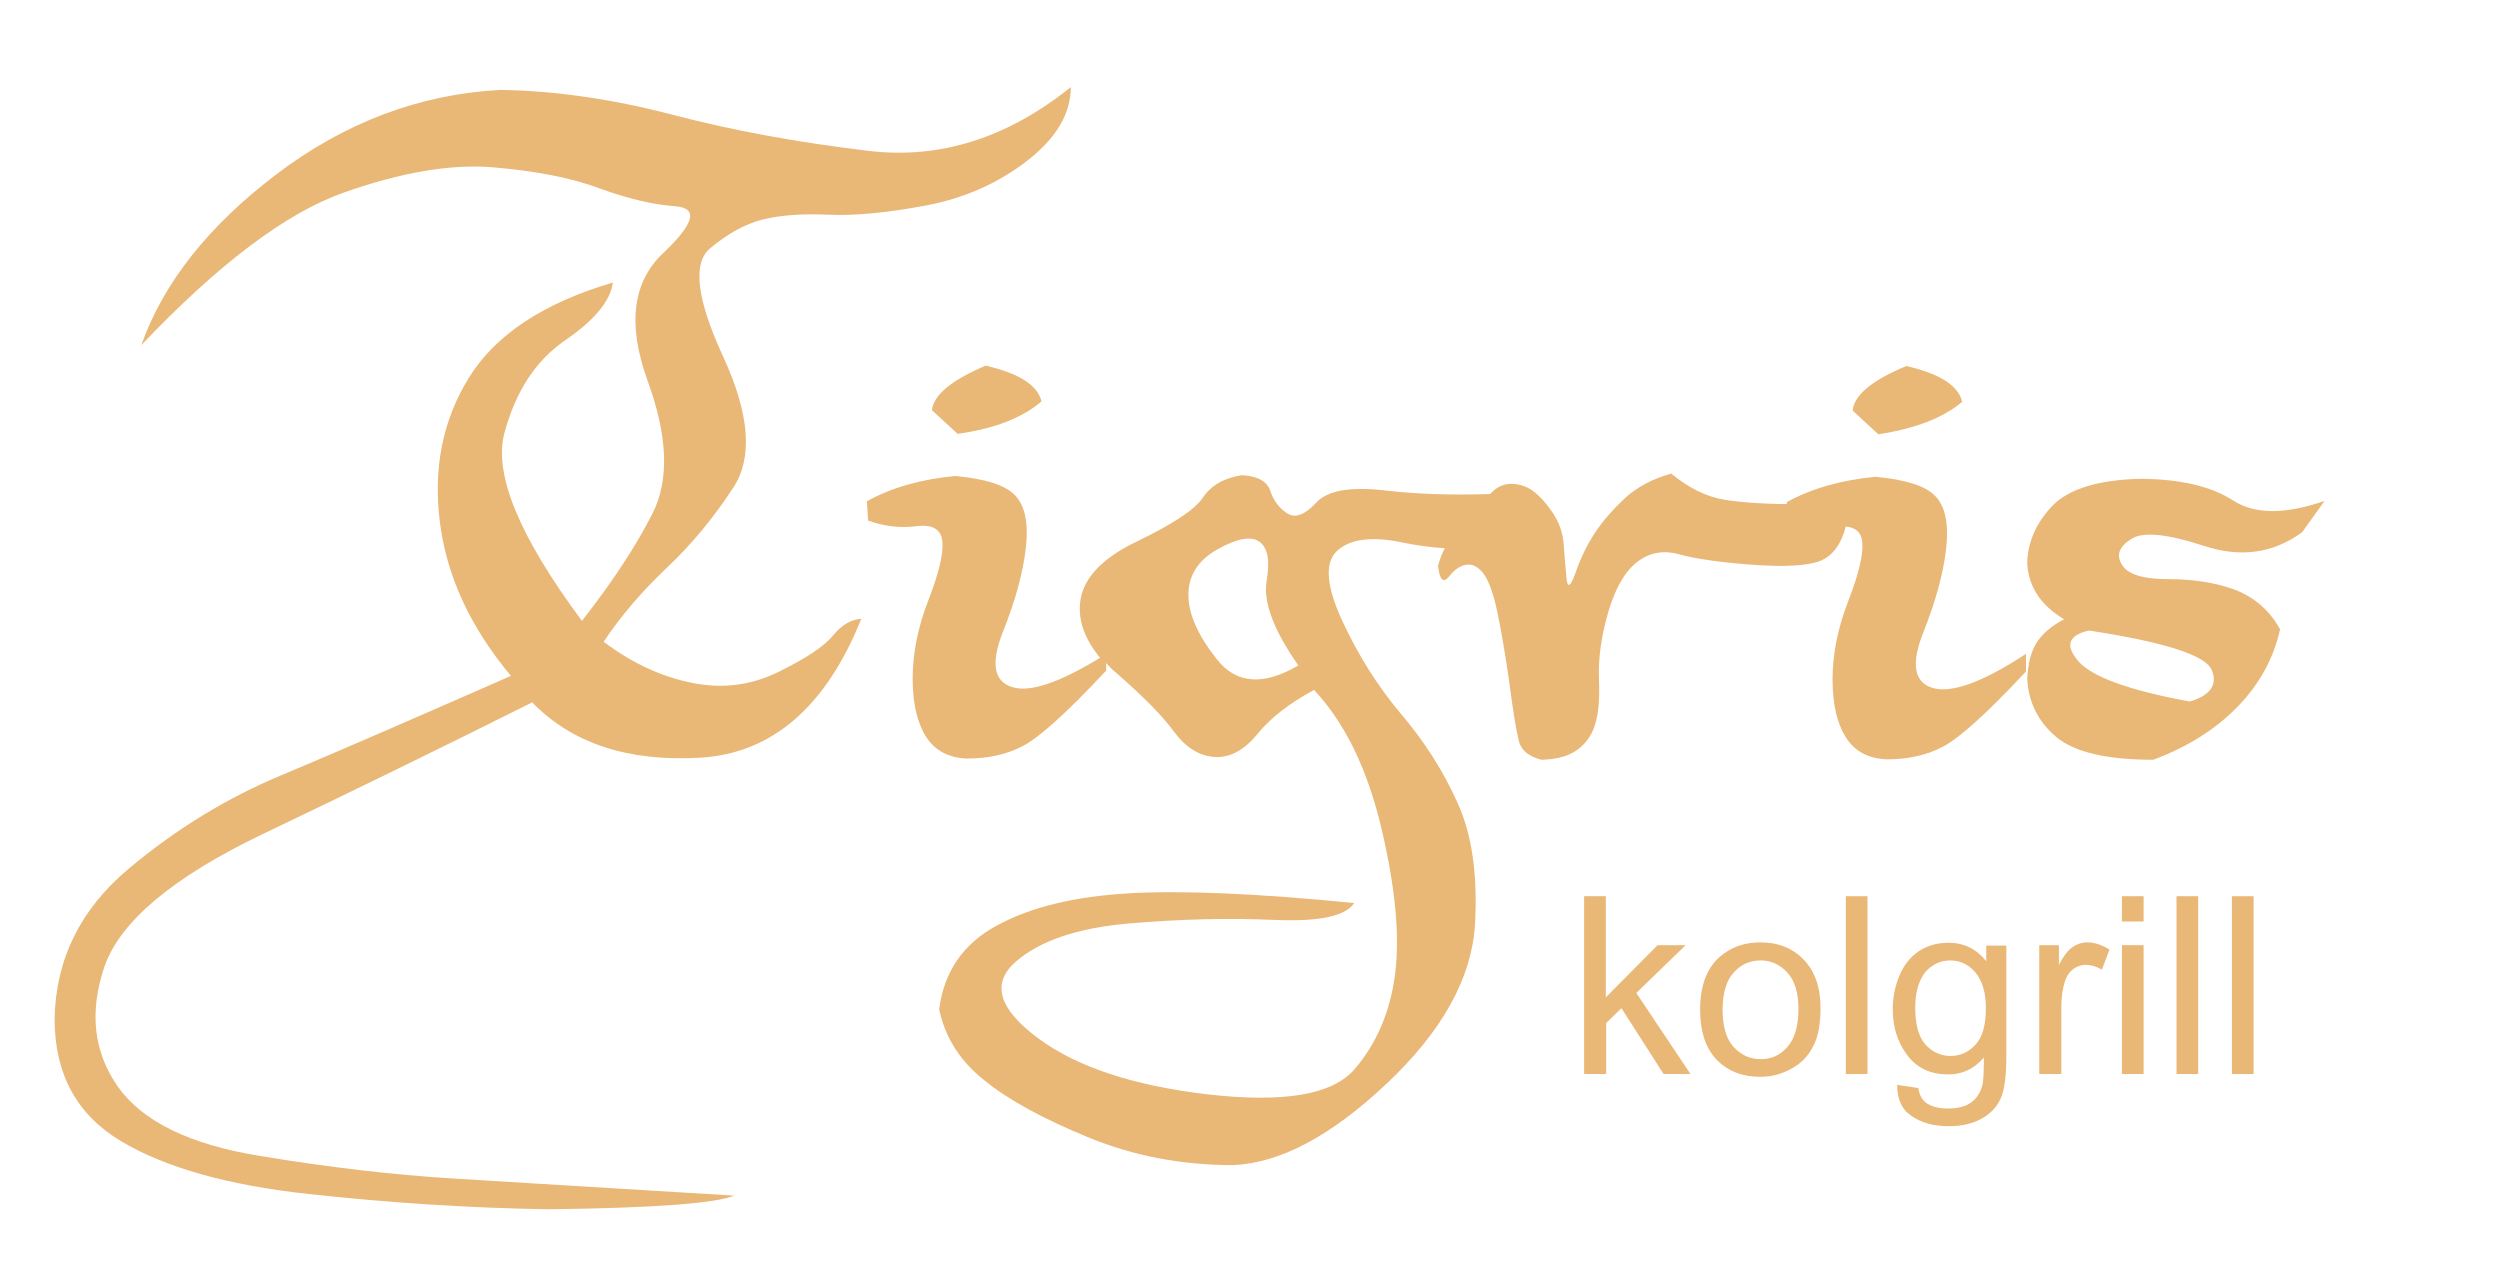 <?xml version="1.0" encoding="utf-8"?>
<!-- Generator: Adobe Illustrator 24.2.1, SVG Export Plug-In . SVG Version: 6.00 Build 0)  -->
<svg version="1.1" id="Warstwa_1" xmlns="http://www.w3.org/2000/svg" xmlns:xlink="http://www.w3.org/1999/xlink" x="0px" y="0px"
	 viewBox="0 0 622.9 318" style="enable-background:new 0 0 622.9 318;" xml:space="preserve">
<style type="text/css">
	.st0{fill-rule:evenodd;clip-rule:evenodd;fill:#E9B776;}
	.st1{fill:#E9B776;}
</style>
<g>
	<g>
		<path class="st0" d="M207.6,158.3c-2.2,2.7-6.7,5.7-13.6,9.1c-6.9,3.4-14.1,4.3-21.8,2.7c-7.7-1.6-14.9-5-21.8-10.2
			c4.2-6.3,9.4-12.4,15.6-18.3c6.3-5.9,11.8-12.6,16.7-20.1c4.9-7.4,4.1-18.3-2.5-32.6c-6.6-14.3-7.7-23.3-3.3-27
			c4.4-3.7,8.8-6.1,13.1-7.2c4.4-1.1,9.9-1.5,16.4-1.2c6.6,0.3,14.7-0.5,24.3-2.3c9.6-1.8,18.1-5.6,25.3-11.2
			c7.2-5.6,10.8-11.7,10.8-18.3c-15.8,12.7-32.6,18-50.3,15.9c-17.7-2.1-34-5.1-48.9-9c-14.9-3.9-29.2-6-43-6.2
			c-20.2,1.1-38.8,8.2-55.7,21C51.9,56.3,40.7,70.5,35.2,86c19.2-20.2,36-32.9,50.4-38c14.4-5.1,26.9-7.2,37.4-6.3
			c10.5,0.9,19.3,2.6,26.3,5.2c7.1,2.6,13.4,4.1,19.1,4.5c5.6,0.5,4.6,4.3-3.1,11.6c-7.7,7.2-9,17.8-4,31.7
			c5.1,13.9,5.5,24.9,1.3,33.2c-4.2,8.3-10.1,17.2-17.6,26.8c-15.6-21-22.1-36.6-19.3-46.9c2.8-10.3,7.8-18,15.1-23
			c7.3-5,11.3-9.8,11.9-14.4c-17.3,5.1-29.2,13-35.8,23.6c-6.6,10.6-9,22.7-7.3,36.1c1.7,13.5,7.6,26.2,17.7,38.3
			c-24.8,10.9-43.9,19.2-57.3,24.8c-13.4,5.6-26.1,13.3-38,23.3s-18.1,22.4-18.4,37.3c0,13.8,5.5,23.9,16.5,30.5
			c11,6.6,26.6,11,46.8,13.2c20.2,2.2,40.1,3.5,59.7,3.8c26.5-0.3,41.9-1.5,46.3-3.4c-32.7-2-56.3-3.4-70.6-4.3
			c-14.3-0.9-30.2-2.7-47.6-5.6c-17.4-2.8-29.2-8.6-35.3-17.2c-6.1-8.7-7.2-18.6-3.4-29.9c3.9-11.3,17.1-22.4,39.7-33.2
			c22.6-10.8,44.9-21.7,66.9-32.7c9.9,10.2,23.8,14.8,41.7,13.8c17.9-1,31.4-12.5,40.3-34.6C212.2,154.3,209.8,155.6,207.6,158.3z"
			/>
		<path class="st0" d="M232.2,102.2l6.4,5.9c9.3-1.3,16.3-4.1,20.9-8.1c-1-4.1-5.7-7-13.9-8.9C237.1,94.7,232.6,98.4,232.2,102.2z"
			/>
		<path class="st0" d="M488.9,100.1c-1-4.1-5.7-7-13.9-8.9c-8.5,3.5-13,7.2-13.4,11.1l6.4,5.9C477.2,106.8,484.2,104.1,488.9,100.1z
			"/>
		<path class="st0" d="M481.5,171.4c-4.6-1.4-5.4-6-2.3-13.8c3.1-7.8,5-14.7,5.7-20.9c0.7-6.1-0.2-10.5-2.7-13.1
			c-2.5-2.6-7.5-4.1-14.9-4.8c-8.5,0.8-15.9,2.9-22.1,6.3l0,0.5c-0.3,0-0.6,0-1,0c-5.4-0.1-10.3-0.4-14.6-1.1
			c-4.3-0.7-8.7-2.8-13.2-6.5c-4.6,1.3-8.4,3.3-11.4,6c-3,2.8-5.5,5.6-7.5,8.6c-2,3-3.6,6.3-4.9,10c-1.3,3.7-2.1,4.1-2.3,1.3
			c-0.3-2.9-0.5-5.7-0.7-8.4c-0.2-2.7-1.1-5.3-2.7-7.7c-1.6-2.4-3.3-4.3-5.1-5.6c-1.8-1.2-3.8-1.8-6-1.6c-1.7,0.2-3.2,1-4.5,2.5
			c-9.8,0.3-18.6,0-26.2-0.9c-8.7-1-14.4,0-17.2,3.1c-2.8,3-5.2,3.9-7.2,2.6c-2-1.3-3.4-3.2-4.2-5.6c-0.8-2.4-3.2-3.7-7.1-3.9
			c-4.5,0.7-7.7,2.6-9.7,5.6c-2,3-7.5,6.6-16.4,10.9c-9,4.3-13.7,9.5-14.2,15.5c-0.4,4.5,1.3,9,5,13.5c-10.2,6.2-17.5,8.7-21.9,7.3
			c-4.6-1.4-5.4-6-2.3-13.8c3.1-7.8,5-14.7,5.7-20.9c0.7-6.1-0.2-10.5-2.7-13.1c-2.5-2.6-7.5-4.1-14.9-4.8c-8.5,0.8-15.9,2.9-22,6.3
			l0.3,4.8c4.1,1.5,8.1,1.9,12.1,1.4c4-0.5,6.1,0.8,6.4,3.8c0.3,3.1-0.9,8-3.5,14.7c-2.6,6.7-3.9,13.2-3.9,19.4
			c0,6.2,1.1,11,3.3,14.5c2.2,3.5,5.6,5.3,10.2,5.5c5.2,0,9.9-1,13.9-3.1c4.1-2.1,11-8.3,20.8-18.8v-1.9c0.8,0.9,1.7,1.8,2.7,2.6
			c6.6,5.8,11.4,10.6,14.2,14.5c2.9,3.9,6.2,6,10,6.3c3.8,0.3,7.4-1.6,10.7-5.6c3.3-4.1,8.1-7.8,14.2-11.1
			c7.7,8.2,13.3,19.7,16.8,34.5c3.5,14.8,4.6,26.8,3.4,36.3c-1.2,9.4-4.6,17.3-10.1,23.7c-5.5,6.4-17.6,8.4-36.4,6.3
			c-18.8-2.2-33-6.9-42.7-14.2c-9.6-7.2-11.4-13.5-5.4-18.8c6-5.3,15.5-8.5,28.2-9.6c12.8-1.1,24.8-1.4,36.1-0.9
			c11.3,0.5,18-0.9,20.1-4.2c-24.3-2.4-43.1-3.2-56.4-2.4c-13.3,0.8-24.2,3.4-32.6,8c-8.4,4.5-13.2,11.5-14.4,20.9
			c1.5,7,5.2,12.9,11.3,17.7c6,4.9,14.7,9.6,25.9,14.2c11.2,4.6,23.2,6.9,36,6.9c11.8-0.5,24.5-7.3,38.3-20.3
			c13.8-13,21.1-26.2,22-39.4c0.7-12.5-0.7-22.7-4.4-30.7c-3.6-8-8.3-15.3-14.1-22.1c-5.7-6.8-10.6-14.5-14.6-23.2
			c-4-8.7-4.4-14.5-1.2-17.4c3.2-2.9,8.5-3.6,15.9-2.1c4.2,0.9,7.8,1.3,10.9,1.5c-0.7,1.3-1.3,2.8-1.7,4.4c0.4,3.5,1.3,4.4,2.7,2.7
			c1.4-1.8,2.9-2.8,4.4-3c1.5-0.2,2.9,0.5,4.2,2.2c1.3,1.7,2.5,4.9,3.5,9.7c1,4.8,2,10.7,3,17.7c0.9,7,1.7,11.8,2.3,14.2
			c0.6,2.5,2.5,4,5.7,4.8c3.8-0.1,6.7-0.9,8.8-2.4c2.1-1.5,3.7-3.6,4.5-6.3c0.9-2.7,1.2-6.5,1-11.4c-0.2-4.9,0.5-10.3,2.2-16.3
			c1.7-5.9,4-10.2,7.1-12.7c3.1-2.5,6.6-3.2,10.6-2.1c4,1.1,10,2,18.1,2.6c8.1,0.6,13.8,0.3,17-0.9c3.1-1.2,5.3-4,6.5-8.6
			c2.5,0.2,3.9,1.5,4.1,3.9c0.3,3.1-0.9,8-3.5,14.7c-2.6,6.7-3.9,13.2-3.9,19.4c0,6.2,1.1,11,3.3,14.5c2.2,3.5,5.6,5.3,10.2,5.5
			c5.2,0,9.9-1,13.9-3.1c4.1-2.1,11-8.3,20.8-18.8v-4.4C493.9,170.1,486.1,172.8,481.5,171.4z M303.3,164.4
			c-4.8-6-7.2-11.4-7.2-16.2s2.4-8.6,7.2-11.3c4.8-2.7,8.3-3.4,10.4-2c2.1,1.4,2.8,4.6,1.9,9.8c-0.9,5.2,1.7,12.3,7.9,21.1
			C314.8,170.9,308.1,170.4,303.3,164.4z"/>
		<path class="st0" d="M531,134.3c2.9-1.9,8.9-1.3,18.1,1.7c9.1,3,17.3,1.9,24.5-3.4l5.6-7.8c-9.8,3.4-17.4,3.4-22.8-0.1
			c-5.4-3.5-13-5.3-22.8-5.4c-10.7,0.2-18.1,2.5-22.2,6.7c-4.1,4.3-6.1,9-6.3,14.1c0.2,5.9,3.3,10.7,9.2,14.2
			c-2.7,1.4-4.9,3.1-6.5,5.3c-1.6,2.2-2.5,5.4-2.7,9.5c0.3,5.8,2.7,10.7,7.2,14.5c4.5,3.8,12.6,5.7,24.2,5.7
			c8.6-3.2,15.7-7.7,21.1-13.3c5.4-5.6,8.9-12,10.5-19.2c-2.6-4.7-6.3-7.9-11.1-9.8c-4.8-1.8-10.4-2.7-16.7-2.7
			c-6.4,0-10.2-1.2-11.6-3.6C527.2,138.3,528,136.2,531,134.3z M551.1,167c1.5,3.6-0.4,6.3-5.5,7.8c-15.2-2.8-24.5-6.2-27.8-10.1
			c-3.3-3.9-2.5-6.4,2.7-7.6C539.4,160,549.7,163.3,551.1,167z"/>
	</g>
	<g>
		<path class="st1" d="M394.7,267.6v-44.3h5.4v25.2l12.9-13h7l-12.3,11.9l13.5,20.2h-6.7L404,251.2l-3.8,3.7v12.7H394.7z"/>
		<path class="st1" d="M423.6,251.6c0-5.9,1.6-10.3,4.9-13.2c2.8-2.4,6.1-3.6,10.1-3.6c4.4,0,8,1.4,10.8,4.3c2.8,2.9,4.2,6.9,4.2,12
			c0,4.1-0.6,7.4-1.9,9.7c-1.2,2.4-3,4.2-5.4,5.5c-2.4,1.3-4.9,2-7.7,2c-4.5,0-8.1-1.4-10.9-4.3C425,261.2,423.6,257,423.6,251.6z
			 M429.2,251.6c0,4.1,0.9,7.2,2.7,9.2c1.8,2,4,3.1,6.8,3.1c2.7,0,4.9-1,6.7-3.1c1.8-2.1,2.7-5.2,2.7-9.4c0-4-0.9-7-2.7-9
			c-1.8-2-4-3.1-6.7-3.1c-2.7,0-5,1-6.8,3.1C430.1,244.4,429.2,247.5,429.2,251.6z"/>
		<path class="st1" d="M459.9,267.6v-44.3h5.4v44.3H459.9z"/>
		<path class="st1" d="M472.7,270.3l5.3,0.8c0.2,1.6,0.8,2.8,1.8,3.6c1.3,1,3.2,1.5,5.5,1.5c2.5,0,4.5-0.5,5.8-1.5
			c1.4-1,2.3-2.4,2.8-4.2c0.3-1.1,0.4-3.4,0.4-7c-2.4,2.8-5.3,4.2-8.9,4.2c-4.4,0-7.8-1.6-10.2-4.8c-2.4-3.2-3.6-7-3.6-11.4
			c0-3.1,0.6-5.9,1.7-8.5c1.1-2.6,2.7-4.6,4.8-6c2.1-1.4,4.6-2.1,7.4-2.1c3.8,0,6.9,1.5,9.4,4.6v-3.9h5v27.7c0,5-0.5,8.5-1.5,10.6
			c-1,2.1-2.6,3.7-4.8,4.9c-2.2,1.2-4.9,1.8-8.1,1.8c-3.8,0-6.9-0.9-9.3-2.6C473.8,276.4,472.7,273.8,472.7,270.3z M477.2,251
			c0,4.2,0.8,7.3,2.5,9.2c1.7,1.9,3.8,2.9,6.3,2.9c2.5,0,4.6-1,6.3-2.9c1.7-1.9,2.5-4.9,2.5-9c0-3.9-0.9-6.9-2.6-8.9
			c-1.7-2-3.8-3-6.3-3c-2.4,0-4.5,1-6.2,2.9C478.1,244.3,477.2,247.2,477.2,251z"/>
		<path class="st1" d="M508.1,267.6v-32.1h4.9v4.9c1.2-2.3,2.4-3.8,3.5-4.5c1.1-0.7,2.2-1.1,3.5-1.1c1.8,0,3.7,0.6,5.6,1.8l-1.9,5
			c-1.3-0.8-2.7-1.2-4-1.2c-1.2,0-2.3,0.4-3.2,1.1c-0.9,0.7-1.6,1.7-2,3c-0.6,1.9-0.9,4-0.9,6.3v16.8H508.1z"/>
		<path class="st1" d="M528.7,229.6v-6.3h5.4v6.3H528.7z M528.7,267.6v-32.1h5.4v32.1H528.7z"/>
		<path class="st1" d="M542.3,267.6v-44.3h5.4v44.3H542.3z"/>
		<path class="st1" d="M556.1,267.6v-44.3h5.4v44.3H556.1z"/>
	</g>
</g>
</svg>
